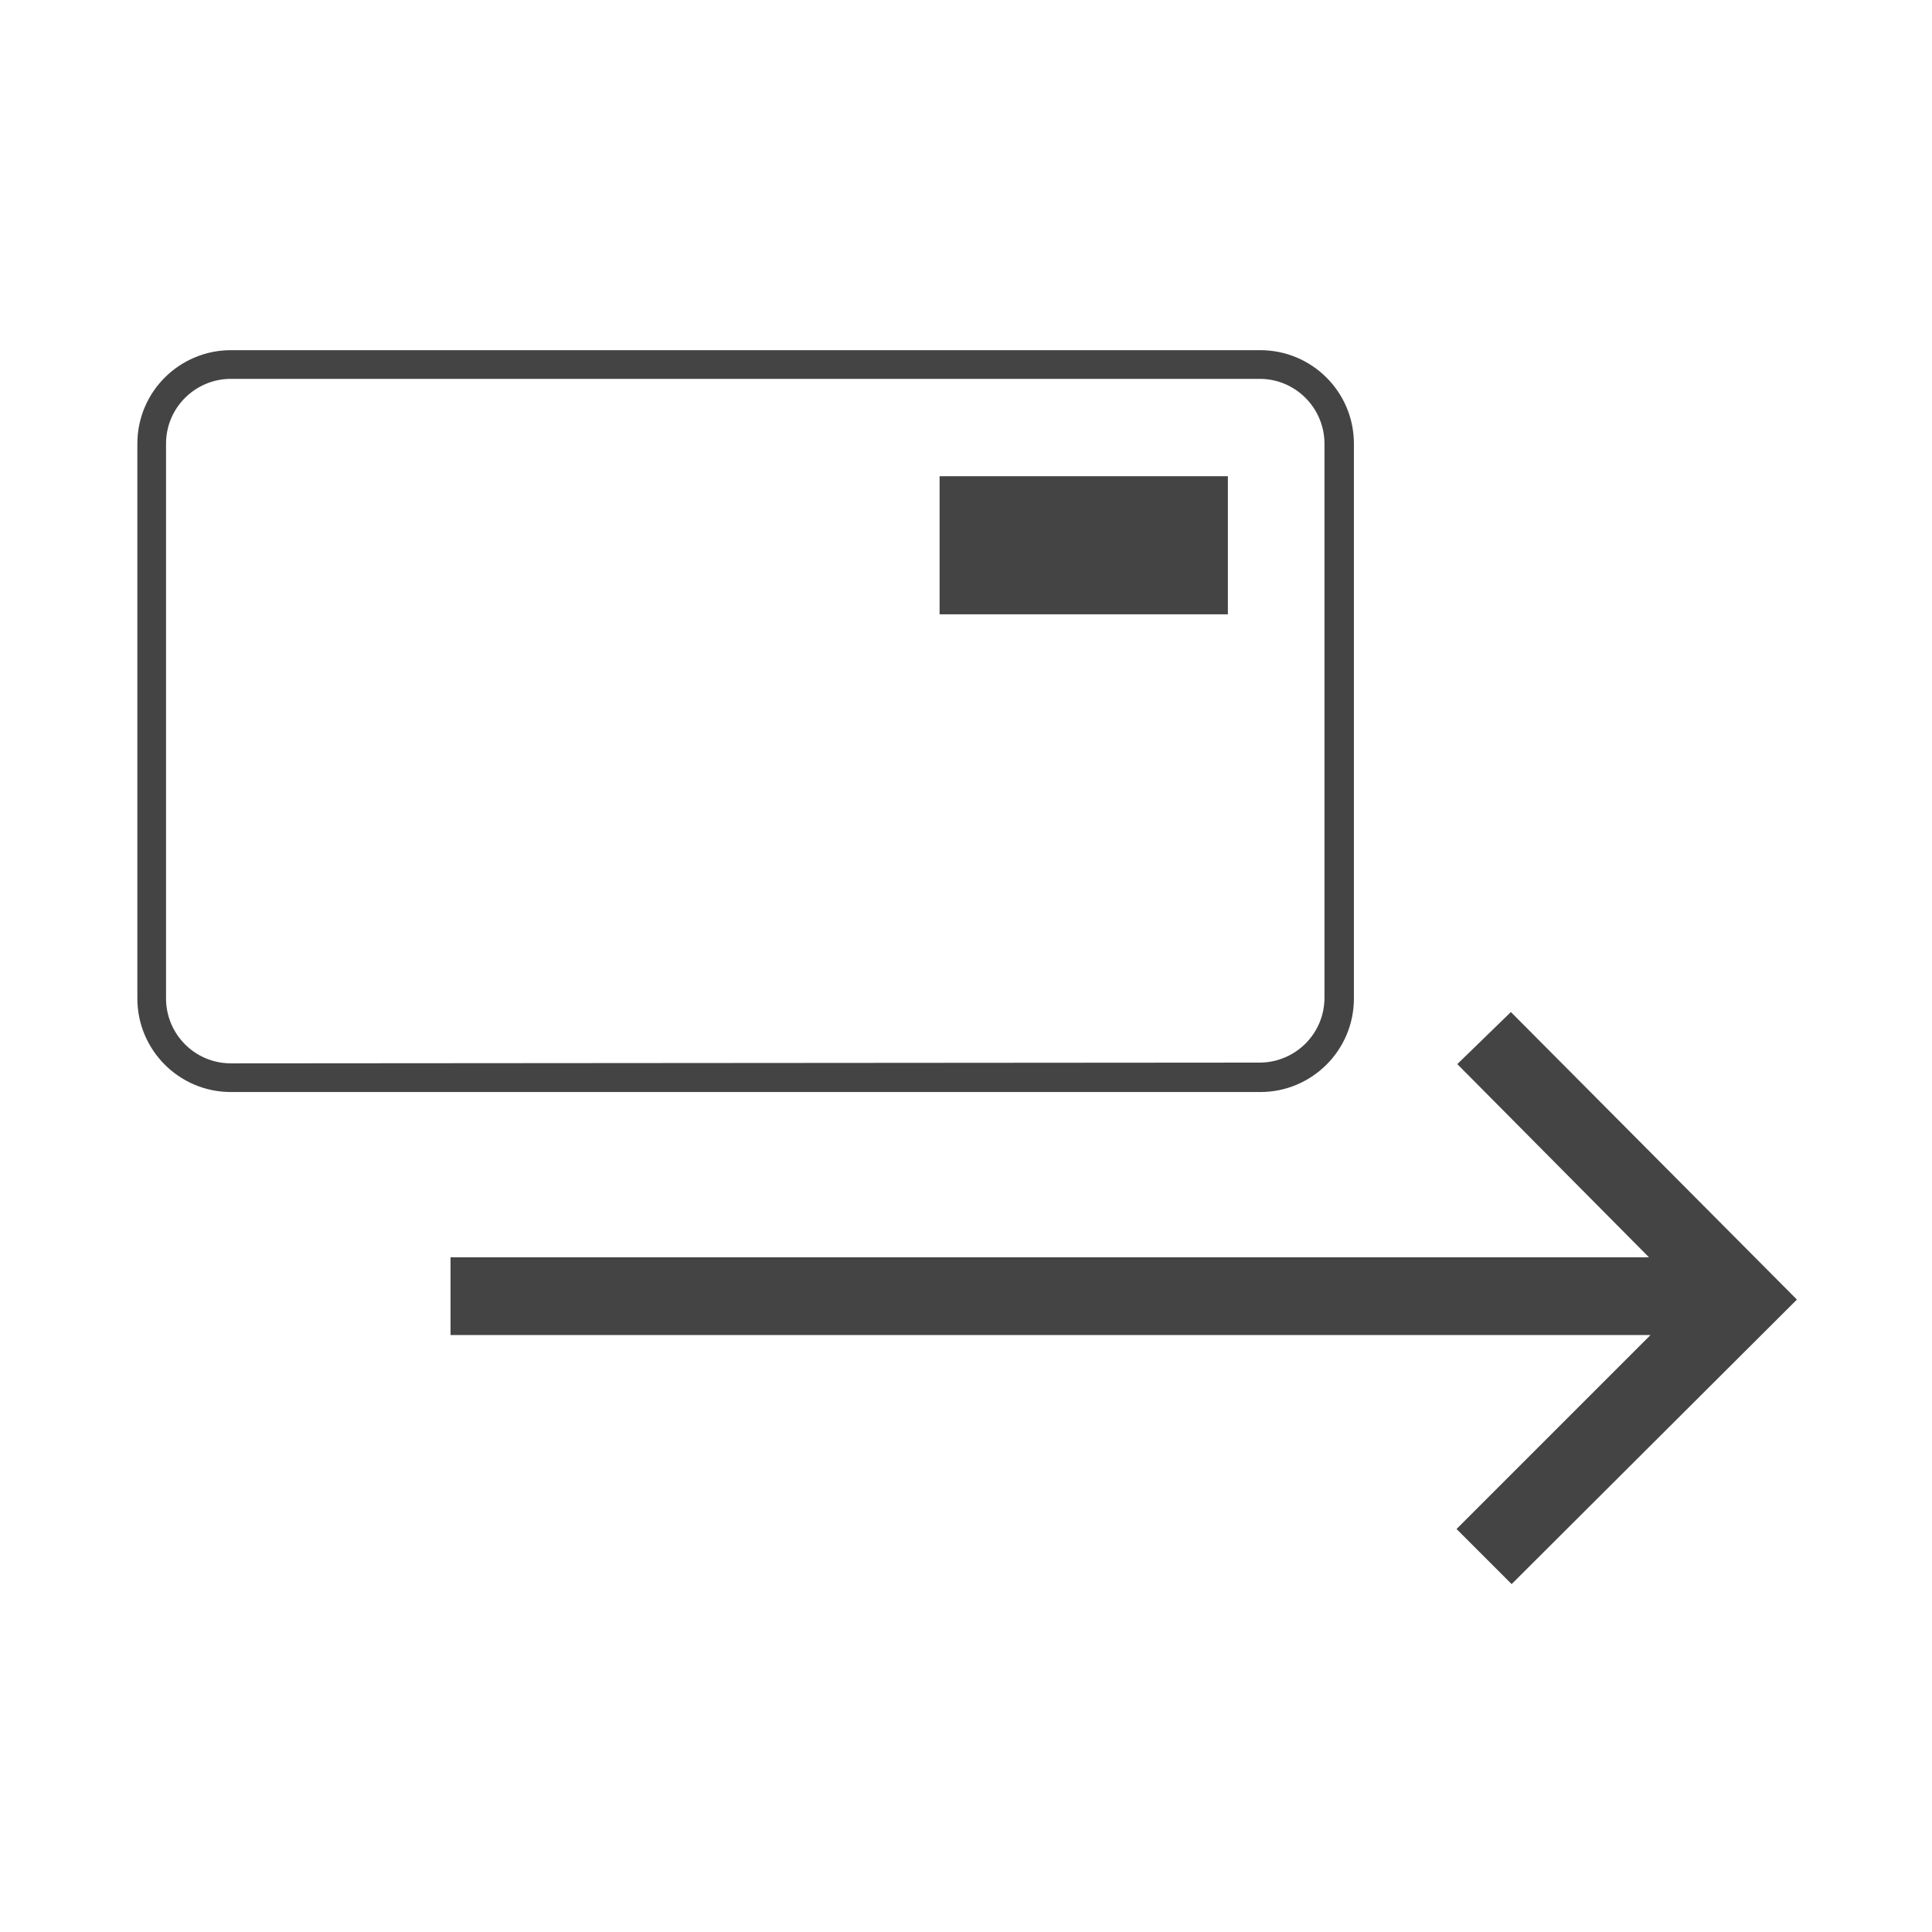 <?xml version='1.0' encoding='UTF-8' standalone='no'?><!-- Created with UBS Icon App (http://www.ubs.com/microsites/iconapp/) --><svg xmlns:svg='http://www.w3.org/2000/svg' xmlns='http://www.w3.org/2000/svg' width='256' height='256' viewBox='0 0 256 256' data-tags='Order replacement card'><g transform='translate(0,0)'><path d='M801.2 839.6l-29.2-29.2 102.8-102.8h-636v-41.2h635.2l-101.6-102.4 28.4-27.6 151.6 152.4-151.2 150.8z ' transform='translate(0,0) scale(0.25,0.25)' fill='#444444' style='undefined'></path><path d='M717.6 235.2v294c0 27.6-22.4 49.6-49.6 49.6h-545.6c-27.6 0-49.6-22.4-49.6-49.6v-294c0-27.6 22.4-49.6 49.6-49.6h545.6c27.2 0 49.6 22 49.6 49.6zM667.6 563.2c18.8 0 34.4-15.2 34.4-34.4v-293.6c0-18.8-15.2-34.4-34.4-34.4h-545.2c-18.8 0-34.4 15.2-34.4 34.4v294c0 18.8 15.2 34.4 34.4 34.4l545.2-0.4z ' transform='translate(0,0) scale(0.25,0.25)' fill='#444444' style='undefined'></path><path d='M498 252.4h152.8v73.2h-152.8v-73.2z ' transform='translate(0,0) scale(0.25,0.25)' fill='#444444' style='undefined'></path></g></svg>
